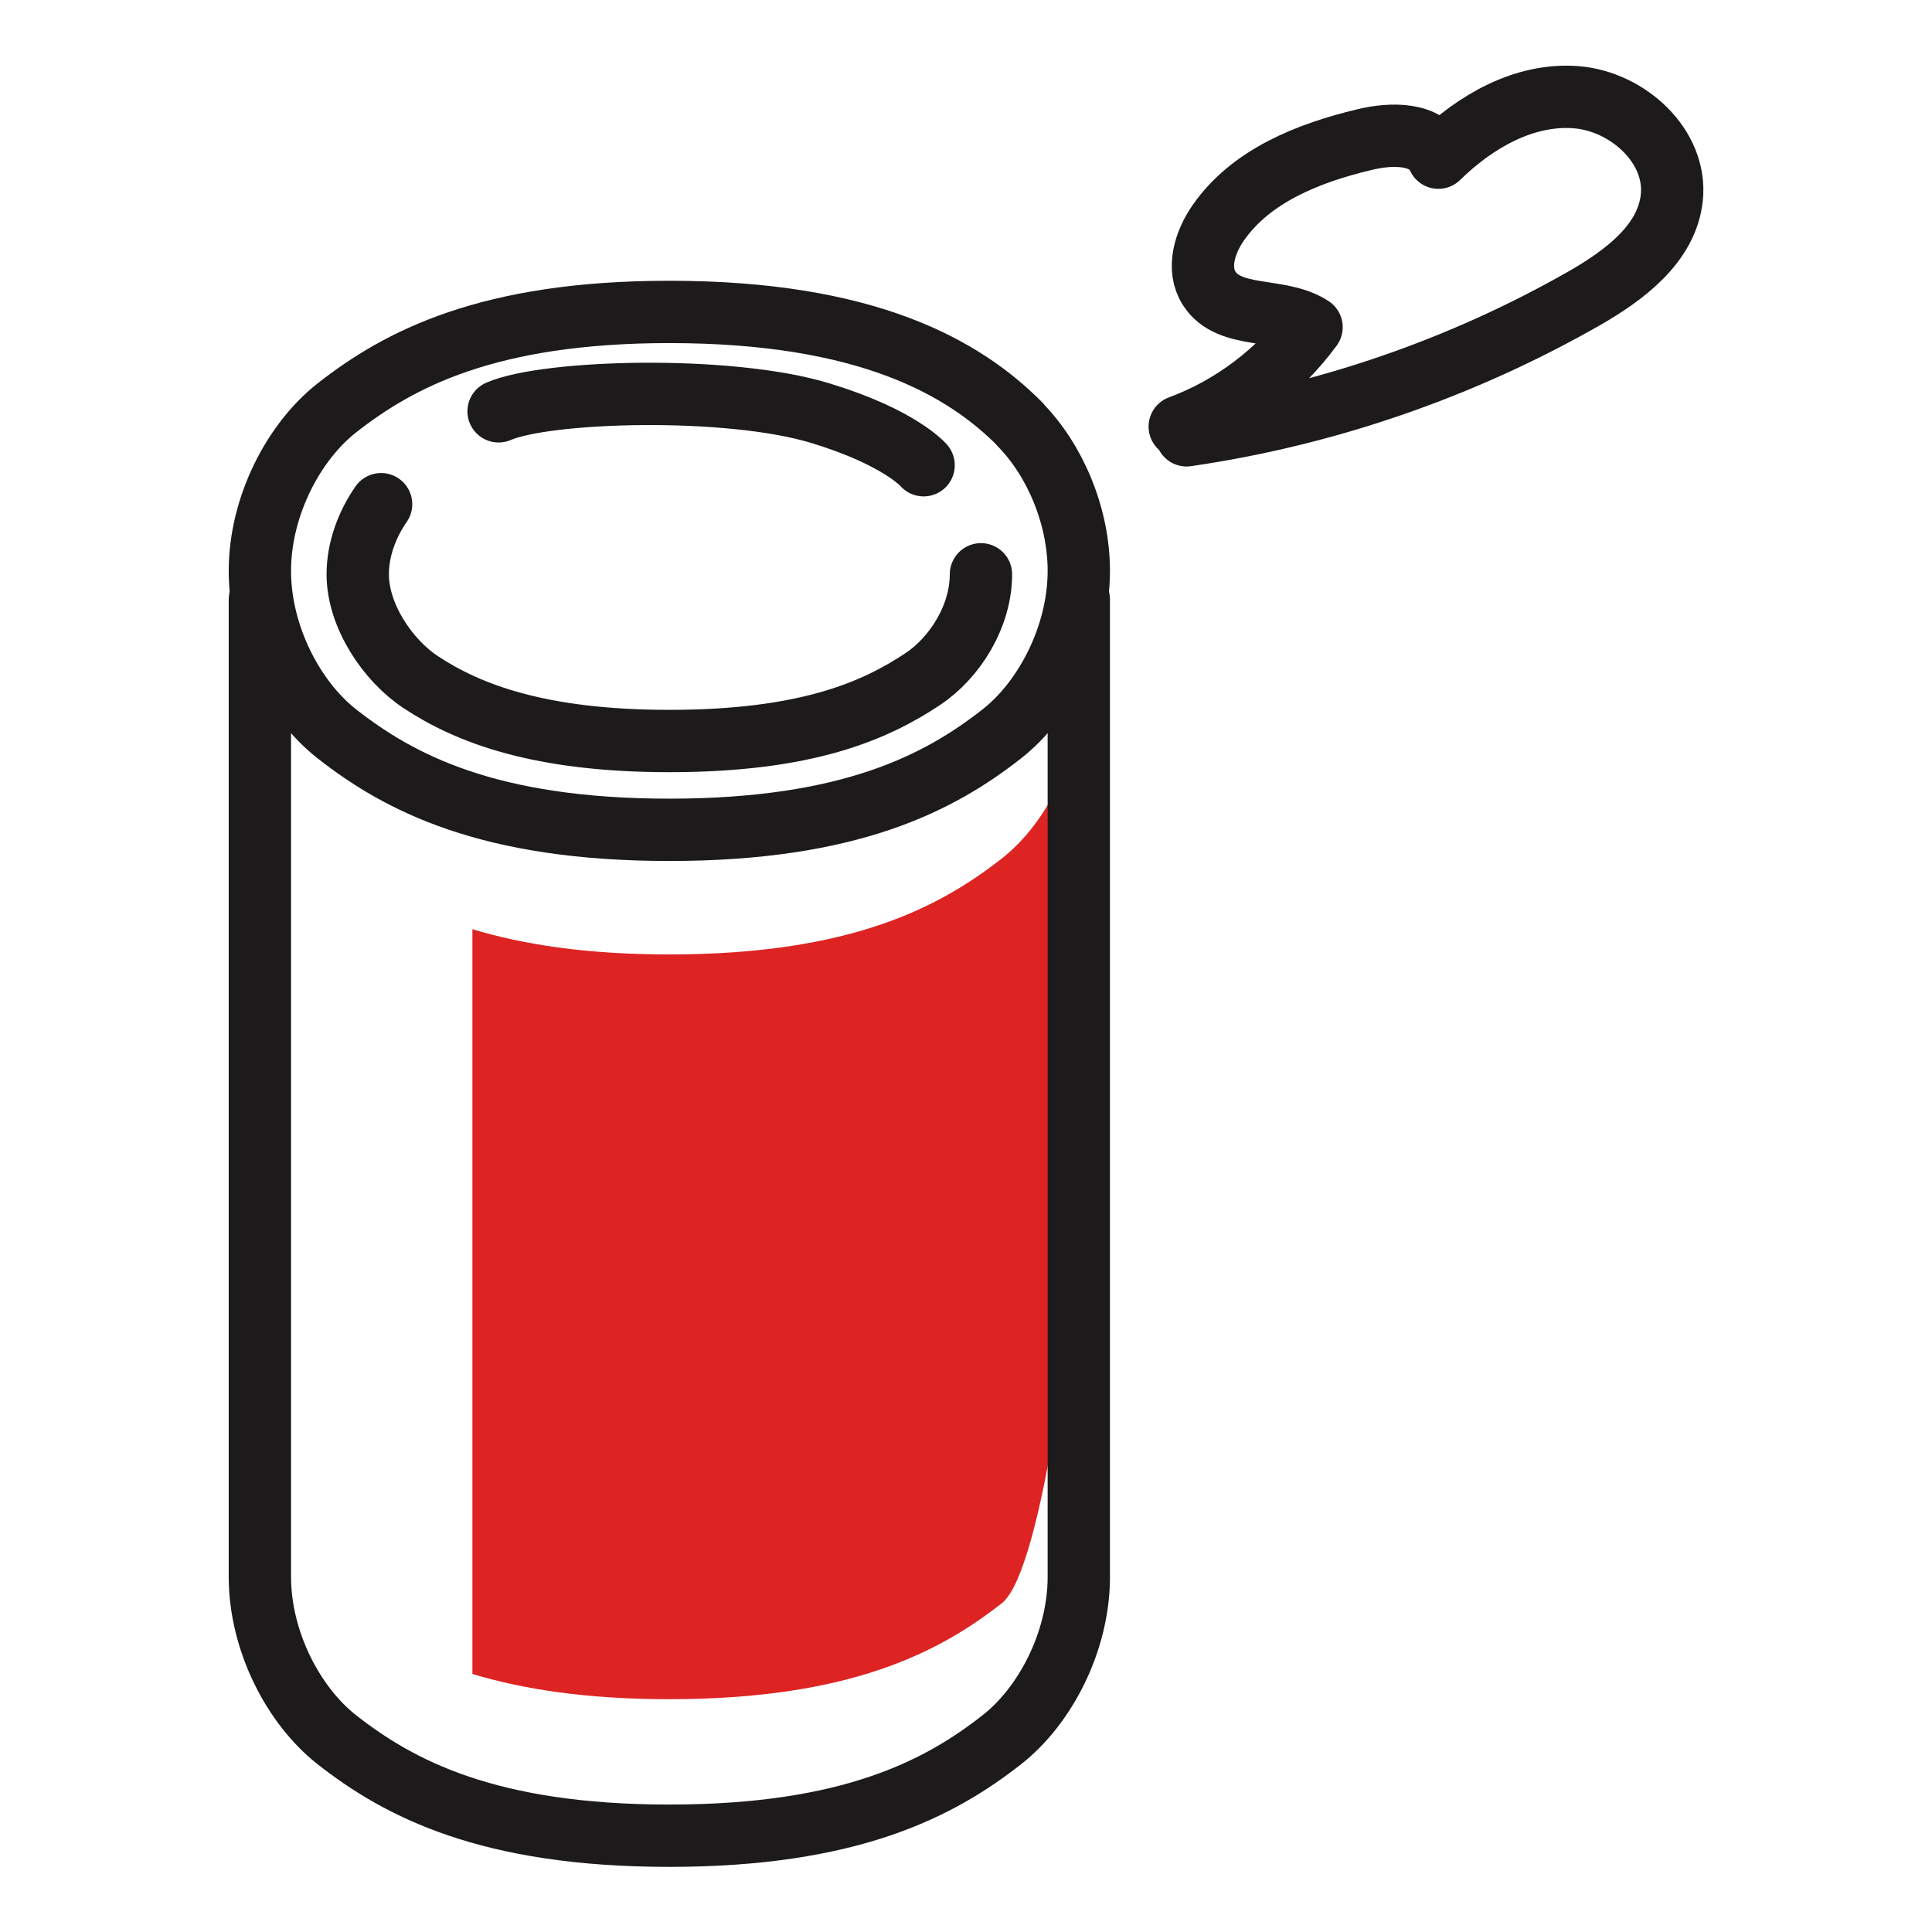 <svg width="62" height="62" viewBox="0 0 62 62" fill="none" xmlns="http://www.w3.org/2000/svg">
<g clip-path="url(#clip0_3266_39655)">
<path d="M34.62 31.099V22.379C34.6 24.429 33.53 26.469 32.15 27.549C30.16 29.109 27.3 30.629 21.48 30.629C18.82 30.629 16.78 30.309 15.16 29.819V53.719C16.78 54.209 18.82 54.529 21.48 54.529C27.3 54.529 30.16 53.009 32.15 51.449C33.53 50.369 34.6 40.849 34.62 38.799C34.62 33.039 34.62 35.499 34.62 31.099Z" fill="#DE2323"/>
<path d="M34.62 19.24C34.62 23.64 34.62 44.9 34.62 50.66C34.6 52.71 33.53 54.75 32.15 55.83C30.16 57.39 27.3 58.91 21.48 58.91C15.66 58.91 12.8 57.39 10.81 55.83C9.42 54.74 8.34 52.67 8.34 50.6C8.34 50.6 8.34 49.88 8.34 49.19C8.34 42.83 8.34 23.3 8.34 19.24" stroke="#1C1A1A" stroke-width="2" stroke-linecap="round" stroke-linejoin="round"/>
<path d="M32.74 13.63C33.85 14.76 34.62 16.55 34.62 18.32C34.62 20.39 33.54 22.46 32.15 23.55C30.16 25.11 27.3 26.63 21.48 26.63C15.66 26.63 12.8 25.11 10.81 23.55C9.42 22.46 8.34 20.39 8.34 18.32C8.34 16.25 9.42 14.18 10.81 13.09C12.8 11.53 15.66 10.01 21.48 10.01C27.83 10.01 30.94 11.8 32.74 13.62V13.63Z" stroke="#1C1A1A" stroke-width="2" stroke-linecap="round" stroke-linejoin="round"/>
<path d="M31.48 18.43C31.48 19.76 30.66 21.1 29.601 21.8C28.09 22.8 25.91 23.78 21.48 23.78C17.3 23.78 15.011 22.89 13.501 21.89C12.441 21.19 11.48 19.76 11.48 18.43C11.48 17.64 11.771 16.84 12.23 16.18" stroke="#1C1A1A" stroke-width="2" stroke-linecap="round" stroke-linejoin="round"/>
<path d="M16 13.2C17.54 12.53 23.38 12.36 26.33 13.26C28.89 14.04 29.64 14.93 29.64 14.93" stroke="#1C1A1A" stroke-width="2" stroke-linecap="round" stroke-linejoin="round"/>
<path d="M37.859 13.69C39.539 13.07 41.029 11.94 42.089 10.5C41.089 9.84 39.459 10.27 38.809 9.26C38.399 8.63 38.659 7.78 39.089 7.16C40.139 5.64 41.989 4.91 43.789 4.48C44.649 4.27 45.799 4.25 46.159 5.06C47.339 3.9 48.919 2.99 50.579 3.12C52.239 3.25 53.829 4.7 53.649 6.35C53.489 7.83 52.119 8.84 50.829 9.58C46.899 11.82 42.549 13.32 38.079 13.97" stroke="#1C1A1A" stroke-width="2" stroke-linecap="round" stroke-linejoin="round"/>
</g>
<defs>
<clipPath id="clip0_3266_39655">
<rect width="47.32" height="57.8" fill="white" transform="translate(7.34 2.1)"/>
</clipPath>
</defs>
</svg>
